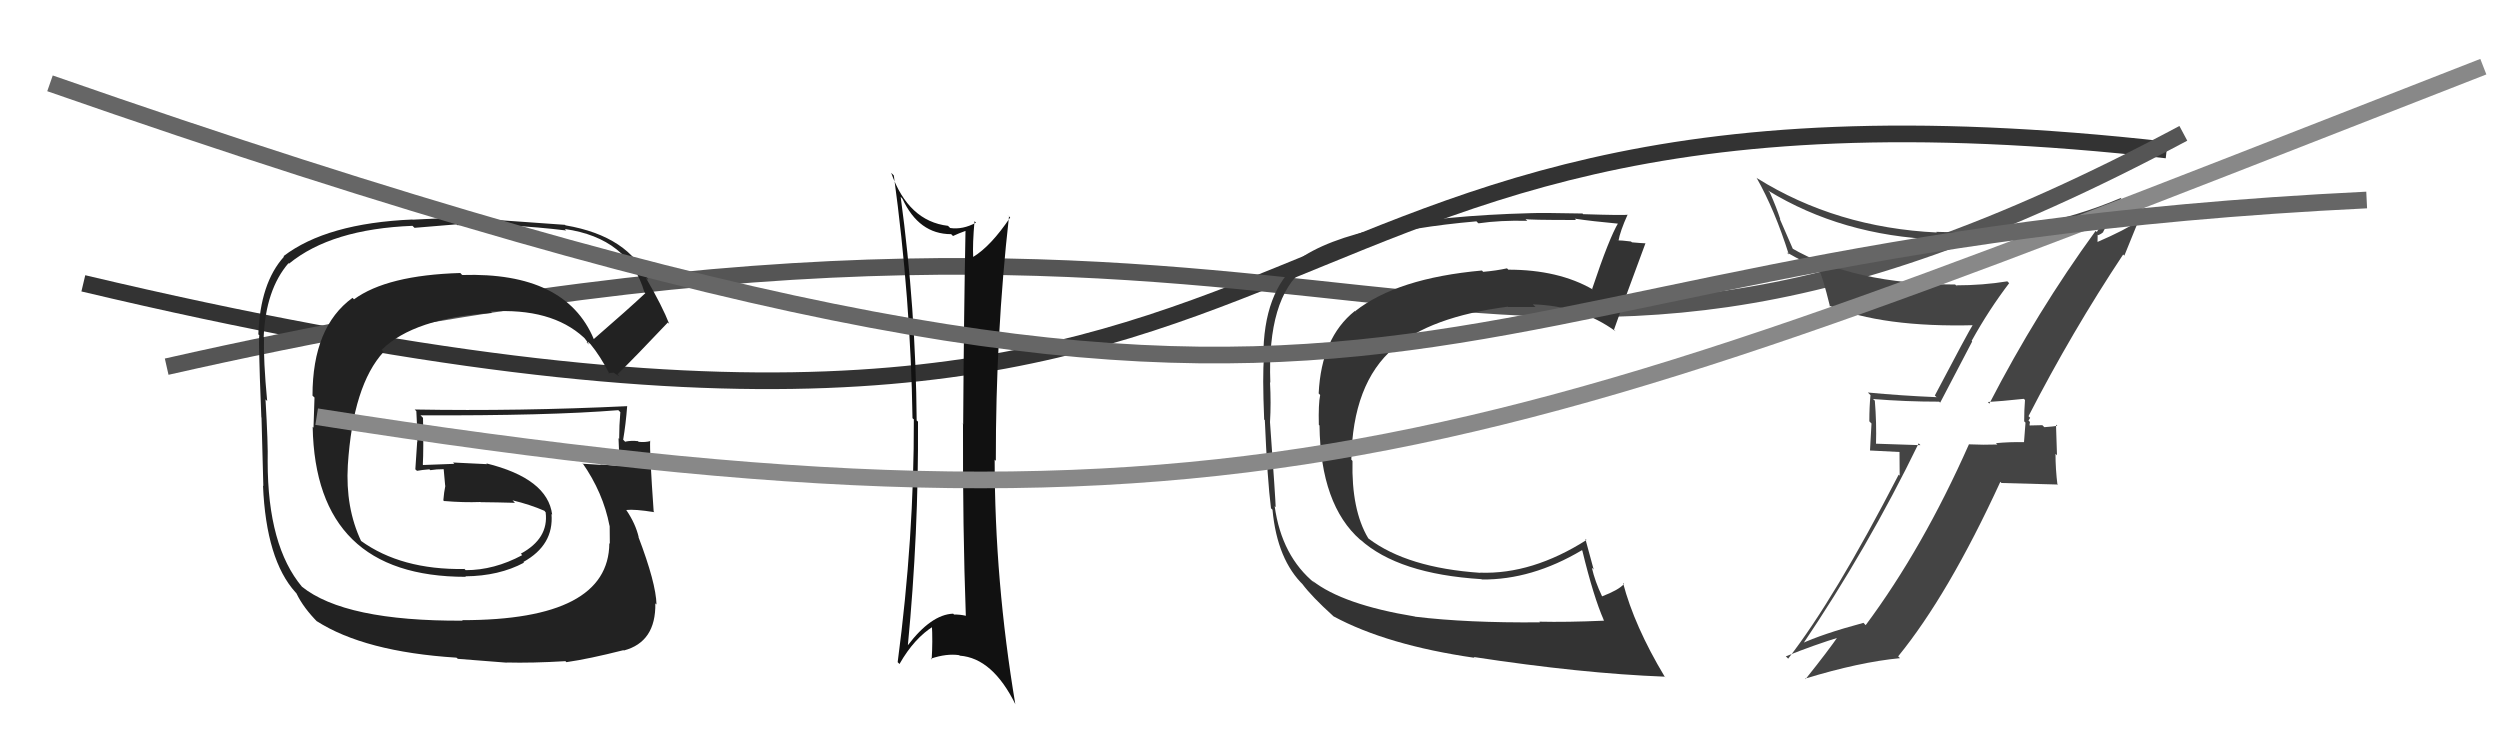<svg xmlns="http://www.w3.org/2000/svg" width="150" height="44" viewBox="0,0,150,44"><path d="M5 17 C85 36,68 2,130 9" stroke="#333" fill="none"/><path d="M10 22 C85 5,86 32,131 8" stroke="#555" fill="none"/><path fill="#111" d="M54.03 11.81L54.04 11.81L54.15 11.93Q55.13 14.05 57.07 14.05L57.15 14.13L57.18 14.16Q57.52 14.00 57.94 13.85L58.01 13.92L57.93 13.84Q57.83 19.07 57.79 25.46L57.67 25.35L57.78 25.46Q57.76 31.71 57.95 36.96L57.89 36.91L57.92 36.94Q57.62 36.87 57.24 36.87L57.18 36.81L57.19 36.82Q55.87 36.87 54.46 38.73L54.45 38.73L54.47 38.74Q55.12 32.00 55.08 25.30L55.05 25.27L55.00 25.23Q54.95 18.51 54.04 11.81ZM53.99 39.86L53.93 39.80L53.97 39.84Q54.85 38.29 56.03 37.56L55.92 37.45L55.91 37.44Q55.97 38.49 55.90 39.56L55.88 39.55L55.85 39.52Q56.79 39.20 57.55 39.31L57.56 39.32L57.59 39.34Q59.56 39.49 60.93 42.27L60.89 42.23L60.92 42.26Q59.68 34.85 59.68 27.58L59.67 27.57L59.75 27.65Q59.74 20.10 60.54 12.99L60.44 12.89L60.61 13.05Q59.46 14.76 58.40 15.41L58.42 15.43L58.39 15.40Q58.35 14.65 58.47 13.27L58.46 13.26L58.56 13.36Q57.77 13.79 57.01 13.68L56.94 13.61L56.88 13.55Q54.50 13.27 53.47 10.37L53.48 10.38L53.63 10.53Q54.64 17.93 54.75 25.09L54.79 25.13L54.83 25.16Q54.85 32.23 53.86 39.73Z"/><path fill="#333" d="M84.76 36.86L84.79 36.89L84.89 36.99Q80.57 36.28 78.74 34.84L78.71 34.81L78.90 35.00Q76.90 33.38 76.48 30.37L76.48 30.37L76.54 30.43Q76.54 30.09 76.20 25.33L76.13 25.26L76.20 25.33Q76.27 24.19 76.20 22.93L76.15 22.88L76.22 22.96Q76.03 17.89 78.24 16.14L78.10 16.00L78.26 16.17Q80.82 13.96 88.59 13.28L88.62 13.32L88.71 13.40Q90.01 13.21 91.64 13.25L91.64 13.25L91.53 13.14Q91.59 13.20 94.56 13.20L94.51 13.14L94.49 13.12Q95.47 13.27 97.19 13.43L97.17 13.41L97.11 13.35Q96.56 14.25 95.53 17.33L95.52 17.32L95.57 17.37Q93.51 16.18 90.50 16.18L90.45 16.13L90.42 16.10Q89.79 16.24 88.99 16.31L88.97 16.29L88.92 16.23Q83.82 16.69 81.31 18.67L81.41 18.78L81.29 18.66Q79.28 20.26 79.12 23.61L79.08 23.56L79.21 23.70Q79.10 24.23 79.13 25.49L79.22 25.58L79.17 25.52Q79.23 30.30 81.63 32.40L81.62 32.38L81.61 32.37Q83.90 34.44 88.89 34.75L88.91 34.77L88.91 34.77Q91.91 34.80 94.92 33.01L94.91 33.00L94.94 33.04Q95.62 35.84 96.23 37.21L96.11 37.09L96.25 37.24Q93.99 37.34 92.36 37.30L92.53 37.48L92.40 37.34Q88.02 37.38 84.90 37.00ZM99.90 40.62L99.97 40.69L99.87 40.58Q98.06 37.56 97.38 34.97L97.48 35.08L97.44 35.04Q97.12 35.40 96.13 35.78L96.15 35.80L96.12 35.77Q95.70 34.89 95.51 34.06L95.62 34.17L95.12 32.33L95.19 32.40Q91.93 34.47 88.81 34.36L88.84 34.39L88.82 34.37Q84.44 34.07 82.12 32.32L82.17 32.37L82.09 32.29Q81.08 30.59 81.15 27.66L81.11 27.61L81.08 27.58Q81.15 23.01 83.63 20.88L83.63 20.89L83.65 20.90Q85.79 19.01 90.47 18.40L90.48 18.41L90.49 18.42Q91.40 18.42 92.13 18.42L92.14 18.43L91.97 18.26Q94.84 18.35 96.94 19.88L96.87 19.81L96.84 19.78Q97.52 17.83 98.73 14.59L98.59 14.45L98.74 14.60Q98.47 14.59 97.92 14.54L97.87 14.50L97.86 14.49Q97.30 14.42 97.03 14.42L96.97 14.35L97.10 14.48Q97.21 13.86 97.66 12.87L97.64 12.86L97.67 12.88Q97.49 12.93 94.99 12.85L94.87 12.73L94.95 12.81Q92.48 12.76 91.83 12.79L91.82 12.78L91.83 12.79Q81.26 13.07 77.79 15.66L77.79 15.65L77.90 15.77Q75.80 17.51 75.80 21.43L75.81 21.44L75.84 21.47Q75.74 22.47 75.85 25.17L75.87 25.19L75.89 25.21Q76.04 28.78 76.26 30.50L76.33 30.56L76.35 30.59Q76.63 33.60 78.23 35.13L78.19 35.09L78.14 35.04Q78.72 35.81 79.98 36.95L79.97 36.94L80.01 36.98Q83.22 38.71 88.48 39.47L88.58 39.58L88.42 39.42Q94.90 40.41 99.88 40.60Z"/><path fill="#222" d="M35.60 20.33L35.58 20.31L35.63 20.35Q33.94 16.31 27.74 16.50L27.71 16.48L27.62 16.38Q23.22 16.51 21.24 17.96L21.28 18.00L21.15 17.87Q18.75 19.62 18.75 23.74L18.87 23.85L18.81 25.66L18.76 25.61Q18.93 34.61 27.95 34.61L27.84 34.49L27.92 34.58Q29.95 34.56 31.44 33.76L31.40 33.72L31.40 33.72Q33.24 32.70 33.09 30.84L33.09 30.84L33.13 30.88Q32.86 28.71 29.17 27.80L29.23 27.85L27.18 27.75L27.26 27.83Q26.34 27.86 25.39 27.90L25.31 27.81L25.37 27.88Q25.42 26.97 25.38 25.07L25.40 25.09L25.23 24.92Q32.91 24.95 37.10 24.61L37.22 24.73L37.22 24.73Q37.15 25.53 37.15 26.33L37.19 26.37L37.11 26.29Q37.15 27.13 37.18 27.93L37.14 27.89L37.22 27.96Q36.02 27.87 36.02 27.87L36.12 27.97L36.05 27.89Q34.59 27.81 34.98 27.81L35.02 27.86L34.94 27.77Q36.19 29.56 36.57 31.54L36.50 31.47L36.58 31.55Q36.59 32.17 36.59 32.63L36.61 32.65L36.56 32.59Q36.53 37.21 27.73 37.21L27.85 37.32L27.77 37.24Q20.69 37.28 18.10 35.19L18.21 35.30L18.13 35.22Q16.06 32.76 16.06 27.70L16.15 27.80L16.06 27.70Q16.09 26.66 15.93 23.96L15.95 23.98L16.03 24.06Q15.80 21.62 15.84 20.25L15.93 20.34L15.82 20.23Q15.94 17.38 17.31 15.79L17.41 15.89L17.34 15.82Q19.88 13.74 24.75 13.55L24.87 13.67L27.40 13.46L27.44 13.51Q30.55 13.41 33.98 13.83L33.97 13.83L33.89 13.74Q37.71 14.29 38.66 17.52L38.64 17.50L38.72 17.59Q37.72 18.53 35.62 20.35ZM36.90 22.42L37.18 22.59L37.05 22.46Q38.20 21.33 40.07 19.35L40.16 19.44L40.16 19.45Q39.75 18.39 38.76 16.68L38.79 16.70L38.90 16.81Q37.74 14.17 33.93 13.52L33.78 13.37L33.90 13.49Q31.73 13.34 27.43 13.03L27.45 13.05L24.76 13.18L24.75 13.17Q19.60 13.39 17.01 15.37L17.04 15.40L17.04 15.40Q15.61 16.98 15.50 20.06L15.50 20.06L15.59 20.15Q15.46 19.56 15.68 25.04L15.81 25.17L15.69 25.05Q15.73 26.42 15.80 29.16L15.88 29.24L15.78 29.14Q15.97 33.59 17.73 35.54L17.77 35.58L17.79 35.61Q18.21 36.48 19.09 37.36L19.02 37.29L18.99 37.26Q21.87 39.11 27.39 39.46L27.47 39.53L30.40 39.76L30.39 39.75Q31.91 39.79 33.93 39.67L33.93 39.67L33.98 39.73Q35.32 39.54 37.41 39.01L37.55 39.14L37.43 39.03Q39.36 38.52 39.32 36.20L39.48 36.36L39.39 36.27Q39.36 34.98 38.30 32.20L38.33 32.24L38.32 32.22Q38.13 31.42 37.59 30.62L37.48 30.51L37.57 30.60Q38.08 30.54 39.26 30.73L39.38 30.85L39.22 30.69Q38.97 27.13 39.01 26.44L39.07 26.50L39.03 26.46Q38.73 26.55 38.32 26.51L38.26 26.45L38.27 26.47Q37.89 26.42 37.51 26.50L37.55 26.55L37.39 26.38Q37.55 25.44 37.63 24.37L37.59 24.34L37.62 24.37Q31.16 24.68 24.88 24.57L24.99 24.68L24.98 24.67Q25.04 25.60 25.04 26.52L25.03 26.51L24.92 28.16L25.02 28.25Q25.34 28.19 25.76 28.16L25.81 28.20L25.82 28.21Q26.18 28.15 26.63 28.15L26.68 28.20L26.62 28.14Q26.67 28.65 26.71 29.14L26.72 29.15L26.72 29.15Q26.64 29.52 26.60 30.02L26.74 30.17L26.64 30.06Q27.81 30.16 28.83 30.12L28.84 30.13L28.84 30.13Q29.87 30.14 30.90 30.17L30.87 30.14L30.75 30.02Q31.80 30.27 32.67 30.65L32.66 30.64L32.76 30.77L32.74 30.75Q32.93 32.31 31.25 33.22L31.28 33.25L31.33 33.31Q29.65 34.21 27.94 34.21L27.83 34.10L27.86 34.14Q24.07 34.20 21.64 32.44L21.66 32.46L21.67 32.47Q20.72 30.46 20.87 27.91L20.75 27.79L20.87 27.91Q21.18 23.11 23.02 21.11L22.97 21.06L22.90 20.99Q24.84 19.08 29.52 18.78L29.55 18.81L29.43 18.69Q33.08 18.46 35.03 20.25L35.15 20.37L35.08 20.30Q35.23 20.49 35.35 20.68L35.19 20.53L35.30 20.53L35.43 20.65Q36.01 21.35 36.58 22.45L36.50 22.38L36.83 22.36Z"/><path fill="#444" d="M119.29 24.14L119.29 24.14L119.27 24.12Q120.02 24.08 121.43 23.93L121.48 23.98L121.50 24.00Q121.45 24.63 121.45 25.28L121.53 25.36L121.44 26.53L121.45 26.53Q120.59 26.51 119.75 26.59L119.79 26.62L119.84 26.67Q118.99 26.70 118.15 26.66L118.17 26.68L118.14 26.65Q115.37 32.90 111.94 37.51L111.79 37.35L111.81 37.37Q109.32 38.04 108.02 38.65L108.00 38.63L108.11 38.74Q112.07 32.88 115.12 26.60L115.23 26.71L112.51 26.62L112.56 26.66Q112.60 25.38 112.49 24.04L112.40 23.96L112.38 23.94Q114.30 24.10 116.35 24.10L116.41 24.16L118.33 20.49L118.30 20.45Q119.33 18.59 120.55 16.99L120.45 16.89L120.44 16.88Q118.97 17.12 117.37 17.12L117.47 17.23L117.31 17.07Q111.22 17.06 107.45 14.86L107.60 15.00L106.79 13.14L106.82 13.16Q106.58 12.42 106.19 11.55L106.13 11.48L106.08 11.43Q110.51 14.14 116.22 14.37L116.14 14.30L116.13 14.29Q121.35 14.60 126.49 12.62L126.57 12.69L126.56 12.69Q126.31 13.04 125.81 13.92L125.70 13.81L125.74 13.85Q122.21 18.70 119.36 24.22ZM127.30 15.18L127.46 15.34L128.33 13.20L128.36 13.23Q127.49 13.81 125.82 14.53L125.85 14.56L125.86 14.08L125.89 14.11Q126.08 14.04 126.20 13.92L126.27 13.99L126.19 13.91Q126.55 13.21 127.28 11.88L127.19 11.79L127.27 11.87Q121.92 14.14 116.17 13.91L116.23 13.97L116.22 13.95Q110.18 13.66 105.42 10.69L105.40 10.67L105.39 10.66Q106.49 12.60 107.33 15.27L107.36 15.30L107.20 15.14Q108.29 15.77 109.09 16.08L109.10 16.08L109.10 16.08Q109.34 16.52 109.80 18.39L109.73 18.32L109.75 18.34Q112.98 19.66 118.50 19.51L118.54 19.55L118.41 19.42Q118.07 19.96 116.09 23.73L116.27 23.90L116.19 23.83Q114.05 23.74 112.07 23.55L112.11 23.59L112.23 23.71Q112.16 24.40 112.16 25.28L112.29 25.41L112.20 27.03L113.97 27.12L113.98 28.54L113.92 28.48Q110.07 35.94 107.29 39.52L107.18 39.41L107.15 39.38Q108.83 38.70 110.47 38.20L110.40 38.13L110.35 38.09Q109.70 39.04 108.33 40.75L108.41 40.83L108.30 40.72Q111.57 39.72 114.00 39.49L114.02 39.51L113.89 39.38Q116.90 35.69 120.02 28.91L120.09 28.98L123.41 29.07L123.45 29.11Q123.33 28.15 123.33 27.23L123.42 27.32L123.36 25.48L123.44 25.55Q123.21 25.59 122.66 25.63L122.66 25.63L122.54 25.51Q121.97 25.53 121.70 25.53L121.76 25.59L121.78 25.61Q121.76 25.47 121.80 25.32L121.71 25.23L121.81 25.07L121.71 24.97Q124.31 19.91 127.39 15.27Z"/><path d="M19 25 C76 34,90 27,149 4" stroke="#888" fill="none"/><path d="M3 5 C89 35,80 15,142 12" stroke="#666" fill="none"/></svg>